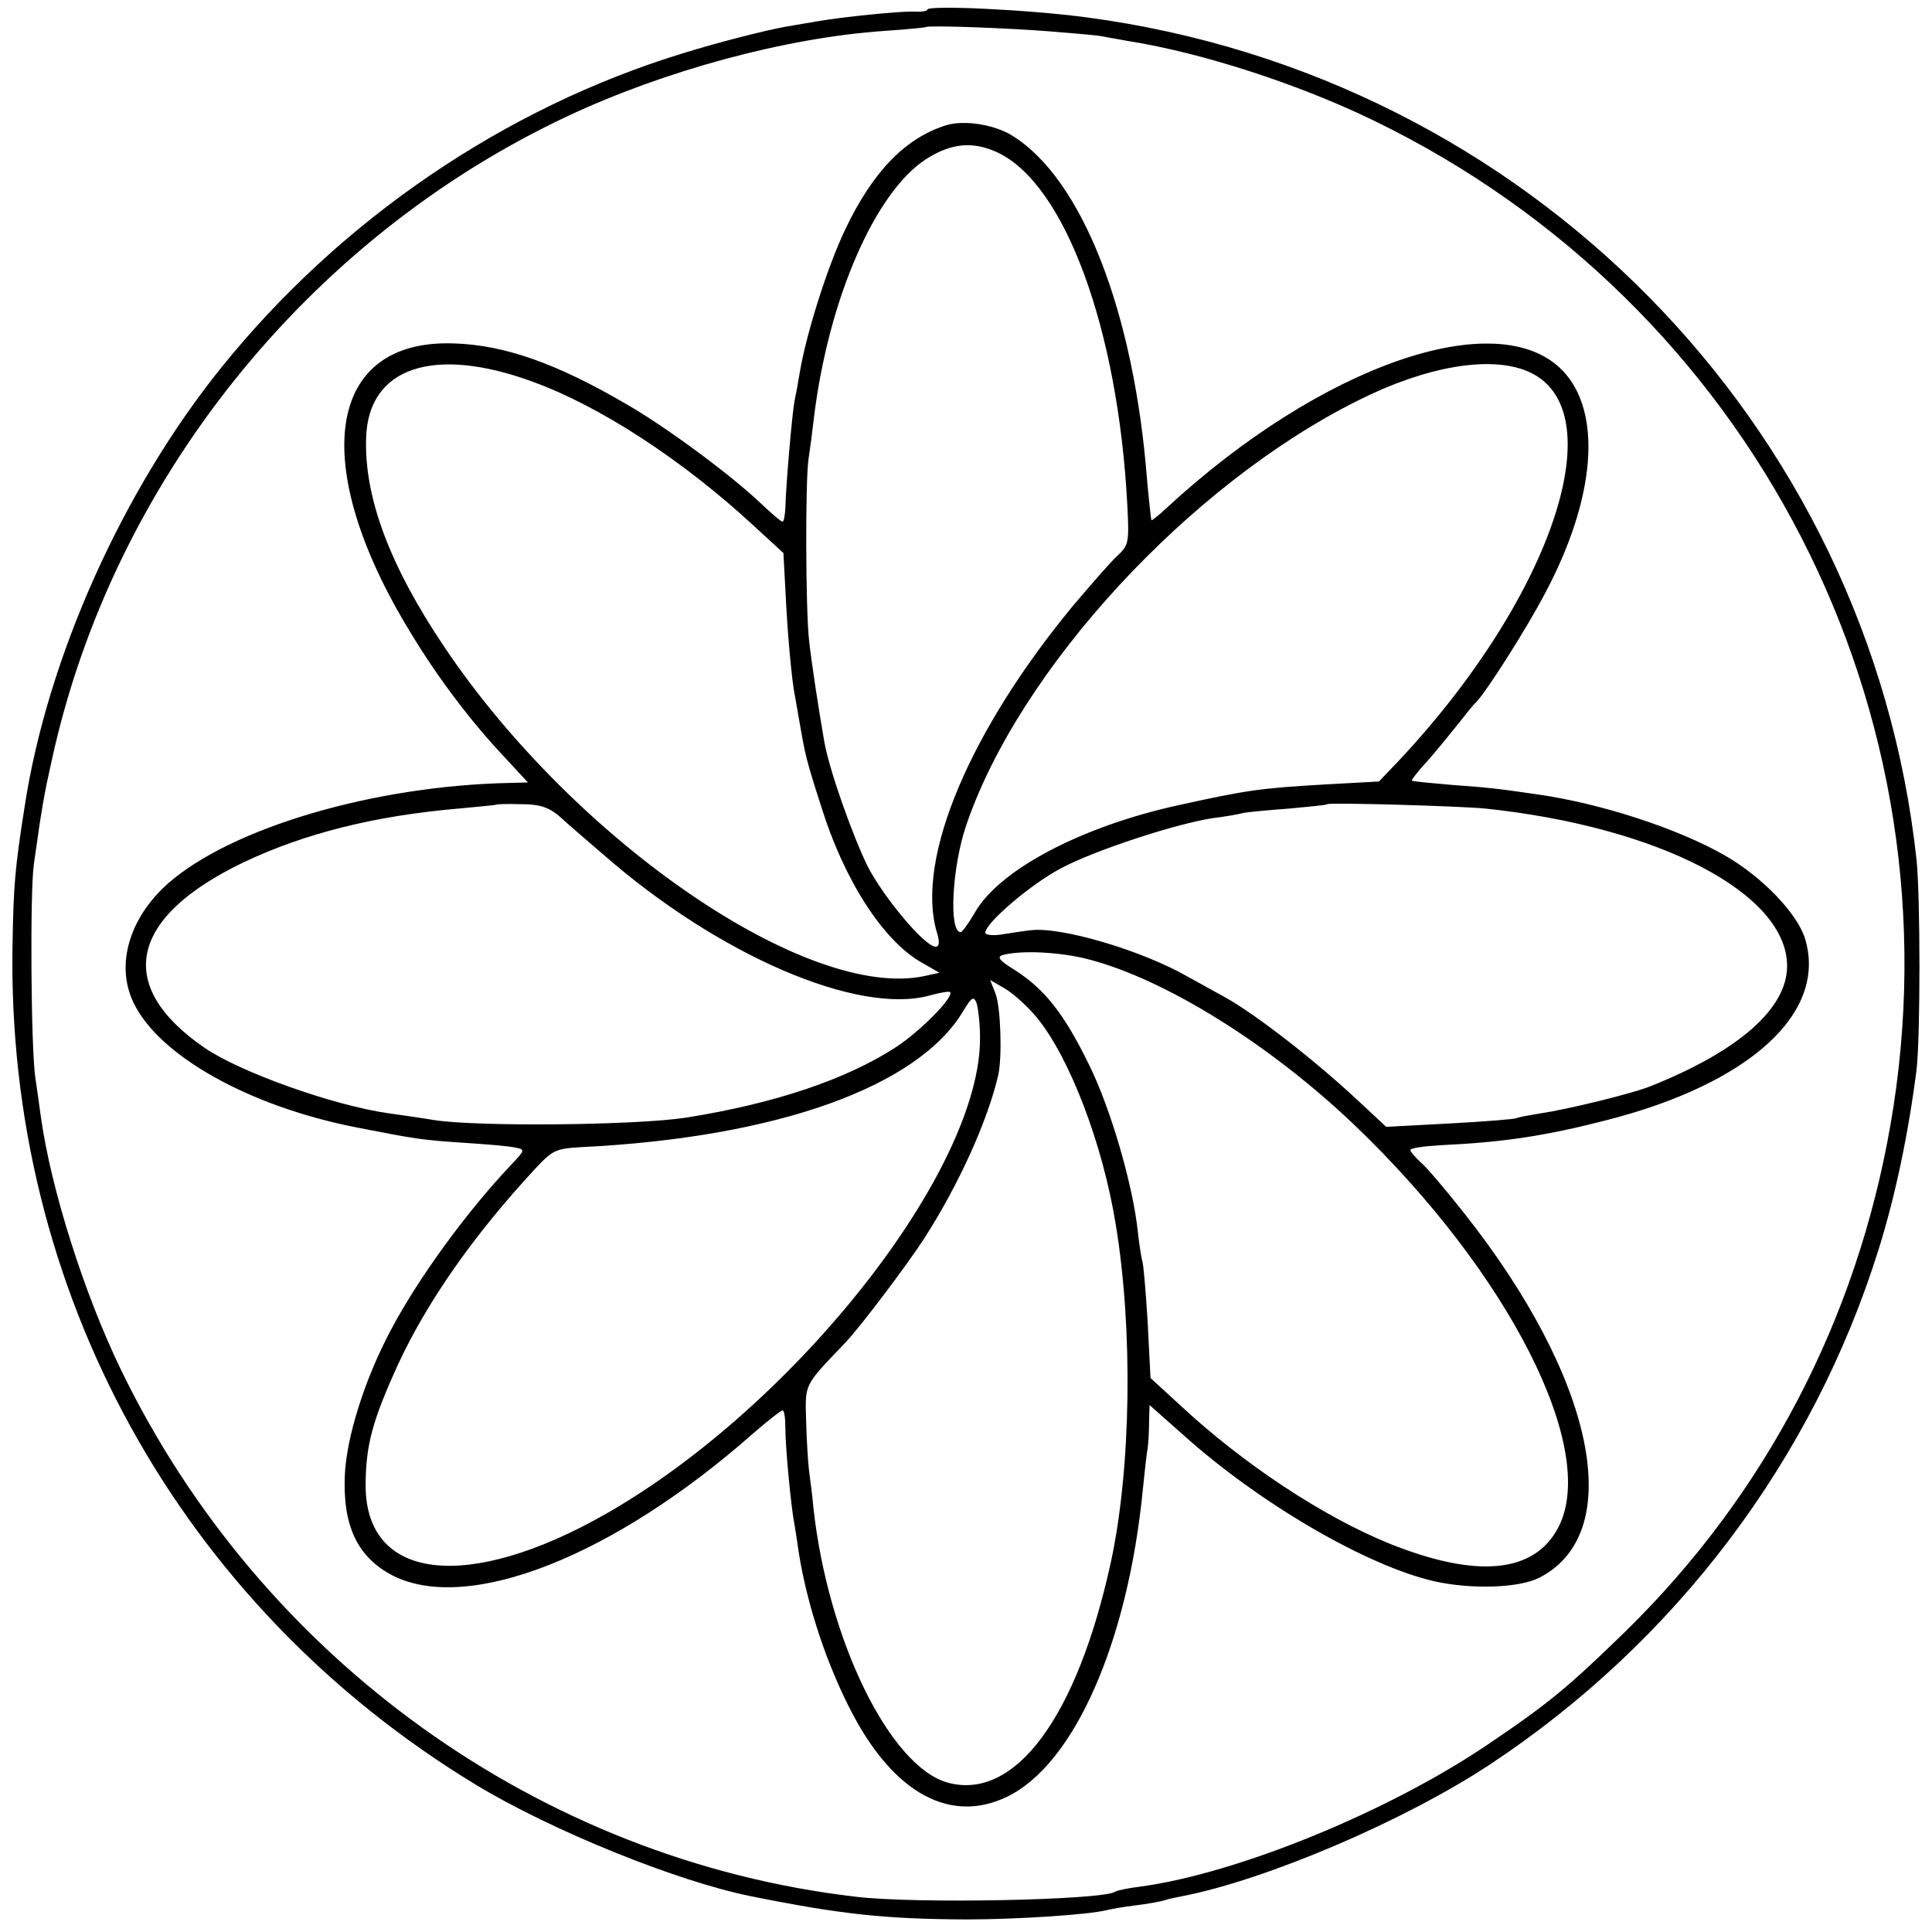 <?xml version="1.0" standalone="no"?>
<!DOCTYPE svg PUBLIC "-//W3C//DTD SVG 20010904//EN"
 "http://www.w3.org/TR/2001/REC-SVG-20010904/DTD/svg10.dtd">
<svg version="1.0" xmlns="http://www.w3.org/2000/svg"
 width="400pt" height="400pt" viewBox="0 0 400 400"
 preserveAspectRatio="xMidYMid meet">
<g transform="translate(0,400) scale(0.1,-0.1)"
fill="#000000" stroke="none">
<path d="M1920 3980 c0 -3 -13 -5 -28 -4 -30 1 -147 -11 -199 -20 -18 -3 -48
-8 -65 -11 -44 -8 -139 -32 -213 -55 -370 -113 -709 -344 -956 -650 -205 -254
-361 -602 -408 -910 -20 -127 -23 -163 -25 -283 -14 -718 346 -1370 959 -1742
157 -95 416 -200 570 -231 189 -38 278 -47 445 -48 106 0 255 10 290 19 8 2
35 7 60 10 25 3 53 8 62 11 9 3 25 6 35 8 175 34 461 156 638 273 384 254 669
631 805 1068 34 109 61 237 78 370 8 69 8 356 0 435 -98 903 -807 1623 -1718
1744 -119 16 -330 26 -330 16z m254 -45 c50 -4 97 -8 107 -10 9 -2 34 -6 55
-10 152 -24 353 -89 509 -165 783 -380 1218 -1225 1069 -2079 -70 -403 -259
-765 -548 -1048 -119 -116 -160 -150 -286 -235 -207 -140 -519 -267 -719 -294
-25 -3 -49 -8 -53 -11 -29 -17 -413 -25 -536 -10 -653 76 -1232 492 -1522
1092 -76 157 -144 372 -165 520 -4 28 -9 66 -12 85 -9 63 -11 384 -3 440 17
122 22 148 37 215 125 576 529 1081 1067 1334 202 95 453 163 657 177 46 3 85
7 86 8 5 4 171 -2 257 -9z"/>
<path d="M1960 3741 c-85 -26 -153 -96 -210 -216 -36 -75 -80 -213 -94 -295
-3 -19 -8 -46 -11 -60 -5 -26 -18 -175 -19 -222 -1 -16 -3 -28 -6 -28 -3 0
-23 17 -45 38 -61 58 -193 156 -276 204 -145 85 -254 124 -360 127 -264 9
-302 -253 -87 -602 57 -94 125 -183 192 -254 l49 -53 -39 -1 c-281 -6 -575
-93 -706 -208 -80 -71 -109 -168 -72 -246 52 -110 238 -215 461 -259 128 -25
135 -26 223 -32 47 -3 95 -7 107 -10 21 -4 20 -5 -10 -37 -91 -96 -193 -236
-249 -343 -53 -100 -90 -218 -94 -296 -5 -107 26 -172 99 -210 156 -79 457 39
746 294 30 26 58 48 61 48 4 0 6 -17 6 -37 0 -40 12 -166 19 -200 2 -11 6 -38
9 -59 18 -111 59 -234 112 -334 87 -164 203 -226 319 -170 139 67 250 320 281
635 4 39 8 77 10 85 1 8 3 32 3 53 l1 38 70 -62 c158 -142 380 -271 520 -303
77 -17 176 -14 218 8 181 94 114 413 -158 756 -37 47 -77 94 -89 104 -12 11
-21 22 -21 25 0 4 28 8 63 10 129 6 216 19 344 52 297 76 457 223 410 376 -16
52 -89 128 -166 172 -96 55 -254 107 -386 126 -83 12 -97 14 -180 20 -44 4
-81 7 -82 9 -1 1 13 20 33 41 19 22 47 56 62 75 15 19 32 41 39 47 23 25 102
149 141 223 106 198 120 377 37 463 -134 138 -500 11 -820 -285 -16 -15 -30
-26 -31 -25 -1 1 -5 38 -9 82 -27 350 -135 625 -279 714 -36 23 -100 33 -136
22z m106 -57 c139 -66 249 -365 268 -730 4 -77 3 -83 -21 -105 -14 -13 -53
-58 -88 -99 -216 -260 -329 -526 -286 -678 7 -22 6 -32 -2 -32 -22 0 -107 101
-141 167 -32 66 -81 204 -90 261 -12 69 -26 161 -31 207 -7 62 -8 328 -1 375
3 19 8 57 11 84 30 247 127 469 233 537 52 33 97 37 148 13z m-964 -474 c141
-51 312 -163 459 -299 l61 -56 4 -75 c4 -87 13 -189 20 -222 2 -13 7 -38 10
-57 11 -63 13 -74 44 -170 47 -152 127 -276 205 -322 l40 -23 -32 -7 c-242
-50 -722 279 -992 680 -114 169 -167 311 -163 434 4 146 139 192 344 117z
m2059 22 c184 -75 56 -465 -265 -807 l-41 -43 -110 -6 c-138 -8 -164 -12 -305
-43 -201 -44 -372 -134 -422 -223 -13 -22 -26 -40 -29 -40 -25 0 -18 134 11
220 109 323 462 707 812 881 139 70 271 93 349 61z m-2004 -921 c15 -14 57
-50 93 -81 238 -208 526 -332 675 -291 21 6 40 9 42 7 9 -9 -60 -80 -112 -114
-103 -67 -252 -117 -435 -146 -105 -16 -432 -19 -521 -5 -30 5 -72 11 -94 14
-114 16 -308 85 -382 136 -186 128 -156 270 82 384 127 60 271 96 445 111 41
4 76 7 77 8 1 1 24 2 52 1 38 0 56 -6 78 -24z m1918 15 c361 -38 625 -176 625
-326 0 -88 -100 -176 -283 -249 -37 -15 -172 -48 -227 -56 -24 -4 -47 -8 -50
-10 -3 -2 -65 -7 -138 -11 l-132 -7 -58 54 c-92 86 -215 181 -277 215 -11 6
-45 25 -76 42 -96 55 -264 104 -325 96 -11 -1 -36 -5 -56 -8 -21 -4 -38 -2
-38 3 0 20 96 102 158 134 70 37 235 91 312 103 25 3 54 8 65 11 11 2 54 6 95
9 41 4 76 7 78 9 4 4 278 -4 327 -9z m-822 -312 c159 -41 376 -176 551 -343
320 -306 505 -671 423 -832 -49 -96 -168 -108 -350 -35 -138 56 -303 165 -434
287 l-61 56 -6 118 c-4 65 -9 121 -11 124 -1 3 -6 30 -9 59 -10 97 -56 256
-101 347 -51 105 -92 157 -153 196 -34 21 -39 28 -25 32 39 10 118 6 176 -9z
m-107 -120 c68 -82 137 -262 164 -429 36 -218 32 -504 -10 -699 -70 -321 -198
-494 -337 -457 -121 33 -249 296 -279 570 -2 25 -7 60 -9 76 -2 17 -5 63 -6
103 -2 78 -6 71 81 162 30 31 127 160 163 215 73 114 132 245 154 340 8 38 5
140 -6 168 l-11 28 31 -18 c17 -10 46 -36 65 -59z m-117 -40 c4 -273 -380
-763 -774 -988 -286 -163 -497 -139 -498 57 0 85 14 136 68 254 60 129 156
266 281 401 38 41 44 44 98 47 405 20 698 125 791 283 17 28 21 30 27 15 3
-10 7 -41 7 -69z"/>
</g>
</svg>
